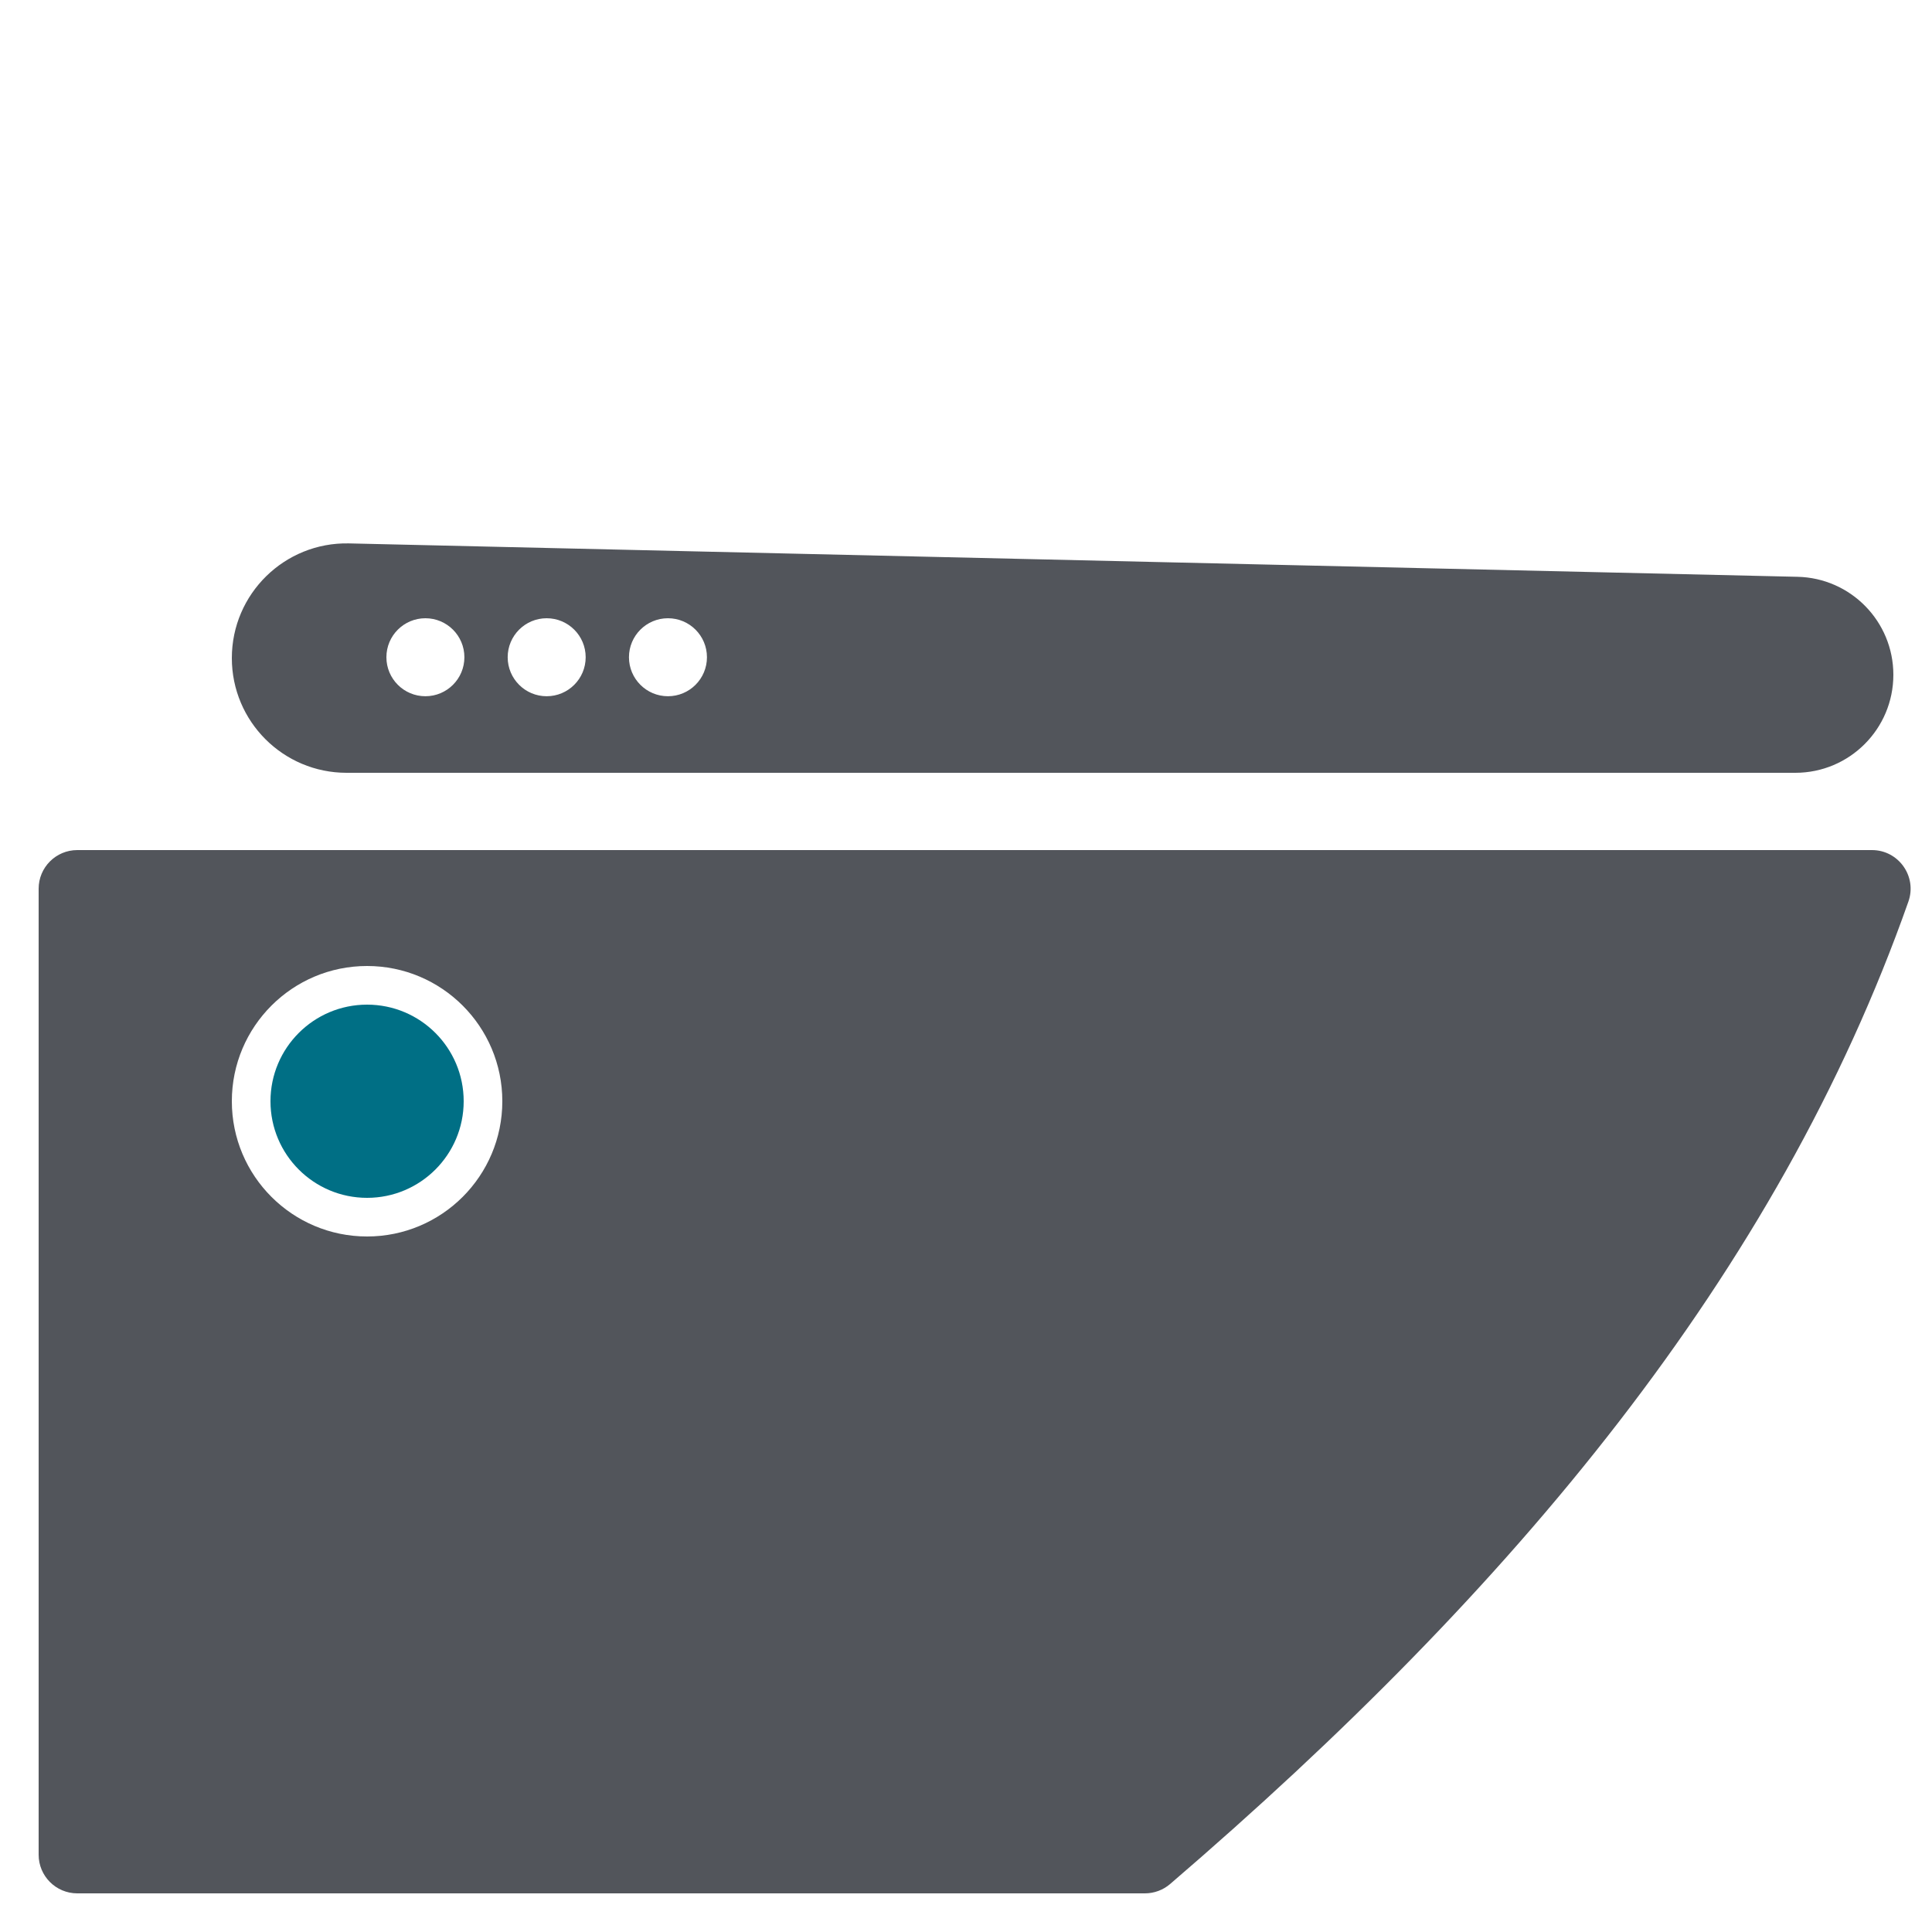 <?xml version="1.0" encoding="UTF-8"?>
<svg id="Dusch-WC" xmlns="http://www.w3.org/2000/svg" viewBox="0 0 400 400">
  <defs>
    <style>
      .cls-1 {
        fill: #52555b;
      }

      .cls-1, .cls-2 {
        stroke-width: 0px;
      }

      .cls-2 {
        fill: #006f85;
      }
    </style>
  </defs>
  <path class="cls-1" d="M387.568,176H16c-4.418,0-8,3.582-8,8v200c0,4.418,3.582,8,8,8h221.033c1.914,0,3.772-.685,5.224-1.932,71.146-61.08,125.743-126.413,152.857-203.405,1.833-5.205-2.029-10.663-7.547-10.663ZM76,256c-15.464,0-28-12.536-28-28s12.536-28,28-28,28,12.536,28,28-12.536,28-28,28Z"/>
  <circle class="cls-2" cx="76" cy="228" r="20"/>
  <path class="cls-1" d="M191.641,115.258l-119.396-2.753c-13.307-.277-24.245,10.434-24.245,23.745,0,13.117,10.633,23.75,23.75,23.75h299.958c11.207,0,20.292-9.085,20.292-20.292,0-11.042-8.83-20.058-19.87-20.288l-112.13-2.585-68.359-1.576ZM88.074,144.148c-4.459,0-8.074-3.615-8.074-8.074s3.615-8.074,8.074-8.074,8.074,3.615,8.074,8.074-3.615,8.074-8.074,8.074ZM113.184,144.148c-4.459,0-8.074-3.615-8.074-8.074s3.615-8.074,8.074-8.074,8.074,3.615,8.074,8.074-3.615,8.074-8.074,8.074ZM138.294,144.148c-4.459,0-8.074-3.615-8.074-8.074s3.615-8.074,8.074-8.074,8.074,3.615,8.074,8.074-3.615,8.074-8.074,8.074Z"/>
</svg>